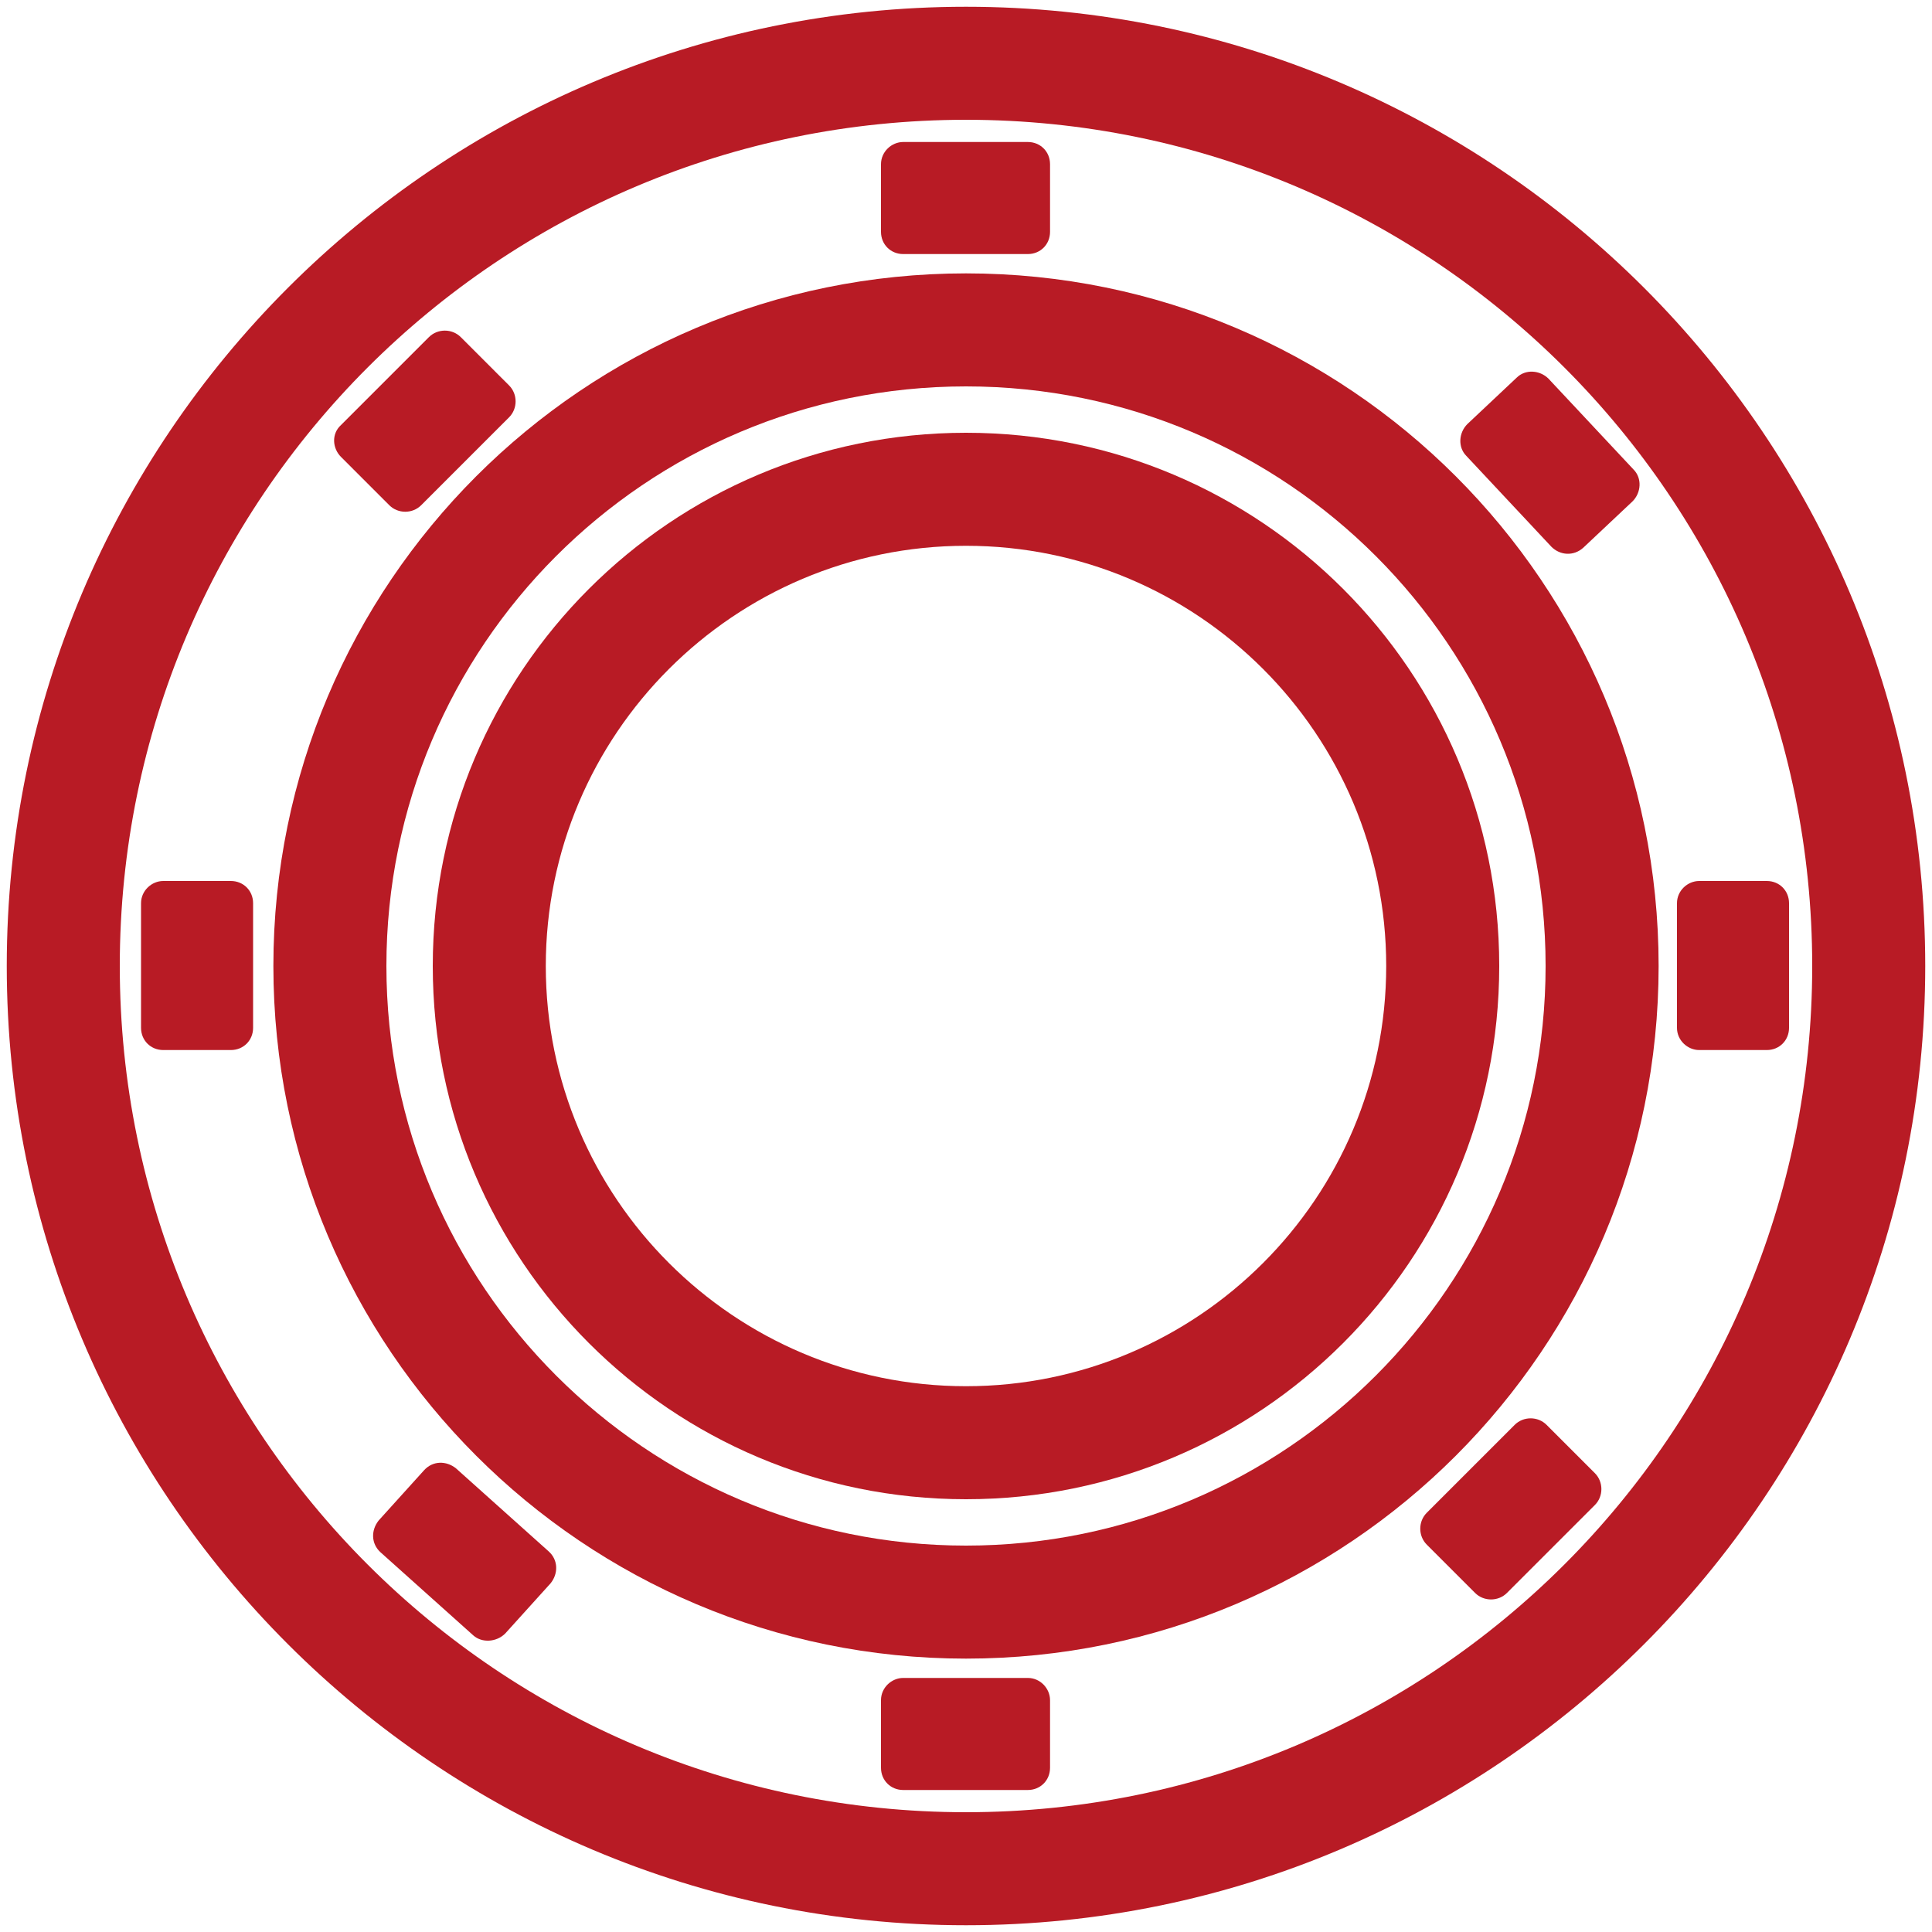 <?xml version="1.0" encoding="utf-8"?>
<!-- Generator: Adobe Illustrator 24.0.0, SVG Export Plug-In . SVG Version: 6.00 Build 0)  -->
<svg version="1.1" id="图层_1" xmlns="http://www.w3.org/2000/svg" xmlns:xlink="http://www.w3.org/1999/xlink" x="0px" y="0px"
	 viewBox="0 0 200 200" style="enable-background:new 0 0 200 200;" xml:space="preserve">
<style type="text/css">
	.st0{fill:#B81B25;}
</style>
<path class="st0" d="M100,0.7c54.8,0,99.3,44.5,99.3,99.3s-44.5,99.3-99.3,99.3S0.7,154.8,0.7,100S45.2,0.7,100,0.7z M100,12.4
	c-48.4,0-87.6,39.2-87.6,87.6s39.2,87.6,87.6,87.6s87.6-39.2,87.6-87.6S148.4,12.4,100,12.4z"/>
<path class="st0" d="M100,28.3c39.6,0,71.7,32.1,71.7,71.7c0,39.6-32.1,71.7-71.7,71.7c-39.6,0-71.7-32.1-71.7-71.7
	C28.3,60.4,60.4,28.3,100,28.3z M100,40c-33.2,0-60,26.9-60,60s26.9,60,60,60s60-26.9,60-60S133.2,40,100,40z"/>
<path class="st0" d="M100,44.8c30.5,0,55.2,24.7,55.2,55.2s-24.7,55.2-55.2,55.2c0,0,0,0,0,0c-30.5,0-55.2-24.7-55.2-55.2
	C44.8,69.5,69.5,44.8,100,44.8z M100,56.5C76,56.5,56.5,76,56.5,100S76,143.5,100,143.5s43.5-19.5,43.5-43.5S124,56.5,100,56.5z"/>
<path class="st0" d="M93.5,14.7h12.9c1.3,0,2.3,1,2.3,2.3v7c0,1.3-1,2.3-2.3,2.3H93.5c-1.3,0-2.3-1-2.3-2.3v-7
	C91.2,15.7,92.3,14.7,93.5,14.7z M93.5,173.7h12.9c1.3,0,2.3,1.1,2.3,2.3v7c0,1.3-1,2.3-2.3,2.3H93.5c-1.3,0-2.3-1-2.3-2.3v-7
	C91.2,174.7,92.3,173.7,93.5,173.7z M173.6,106.4V93.5c0-1.3,1.1-2.3,2.3-2.3h7c1.3,0,2.3,1,2.3,2.3v12.9c0,1.3-1,2.3-2.3,2.3h-7
	C174.7,108.7,173.6,107.7,173.6,106.4z M160.6,56.6l-8.8-9.4c-0.9-0.9-0.8-2.4,0.1-3.3l5.1-4.8c0.9-0.9,2.4-0.8,3.3,0.1l8.8,9.4
	c0.9,0.9,0.8,2.4-0.1,3.3l-5.1,4.8C162.9,57.6,161.5,57.5,160.6,56.6L160.6,56.6z M49,169.3l-9.6-8.6c-1-0.9-1-2.3-0.2-3.3
	c0,0,0,0,0,0l4.7-5.2c0.9-1,2.3-1,3.3-0.2c0,0,0,0,0,0l9.6,8.6c1,0.9,1,2.3,0.2,3.3c0,0,0,0,0,0l-4.7,5.2
	C51.4,170,49.9,170.1,49,169.3C49,169.3,49,169.3,49,169.3L49,169.3z M14.6,106.4V93.5c0-1.3,1.1-2.3,2.3-2.3h7c1.3,0,2.3,1,2.3,2.3
	v12.9c0,1.3-1,2.3-2.3,2.3h-7C15.6,108.7,14.6,107.7,14.6,106.4z M35.3,44l9.1-9.1c0.9-0.9,2.4-0.9,3.3,0l5,5c0.9,0.9,0.9,2.4,0,3.3
	c0,0,0,0,0,0l-9.1,9.1c-0.9,0.9-2.4,0.9-3.3,0c0,0,0,0,0,0l-5-5C34.4,46.4,34.3,44.9,35.3,44C35.3,44,35.3,44,35.3,44z M147.7,156.6
	l9.1-9.1c0.9-0.9,2.4-0.9,3.3,0c0,0,0,0,0,0l5,5c0.9,0.9,0.9,2.4,0,3.3c0,0,0,0,0,0l-9.1,9.1c-0.9,0.9-2.4,0.9-3.3,0l-5-5
	C146.8,159,146.8,157.5,147.7,156.6C147.7,156.6,147.7,156.6,147.7,156.6z"/>
</svg>
